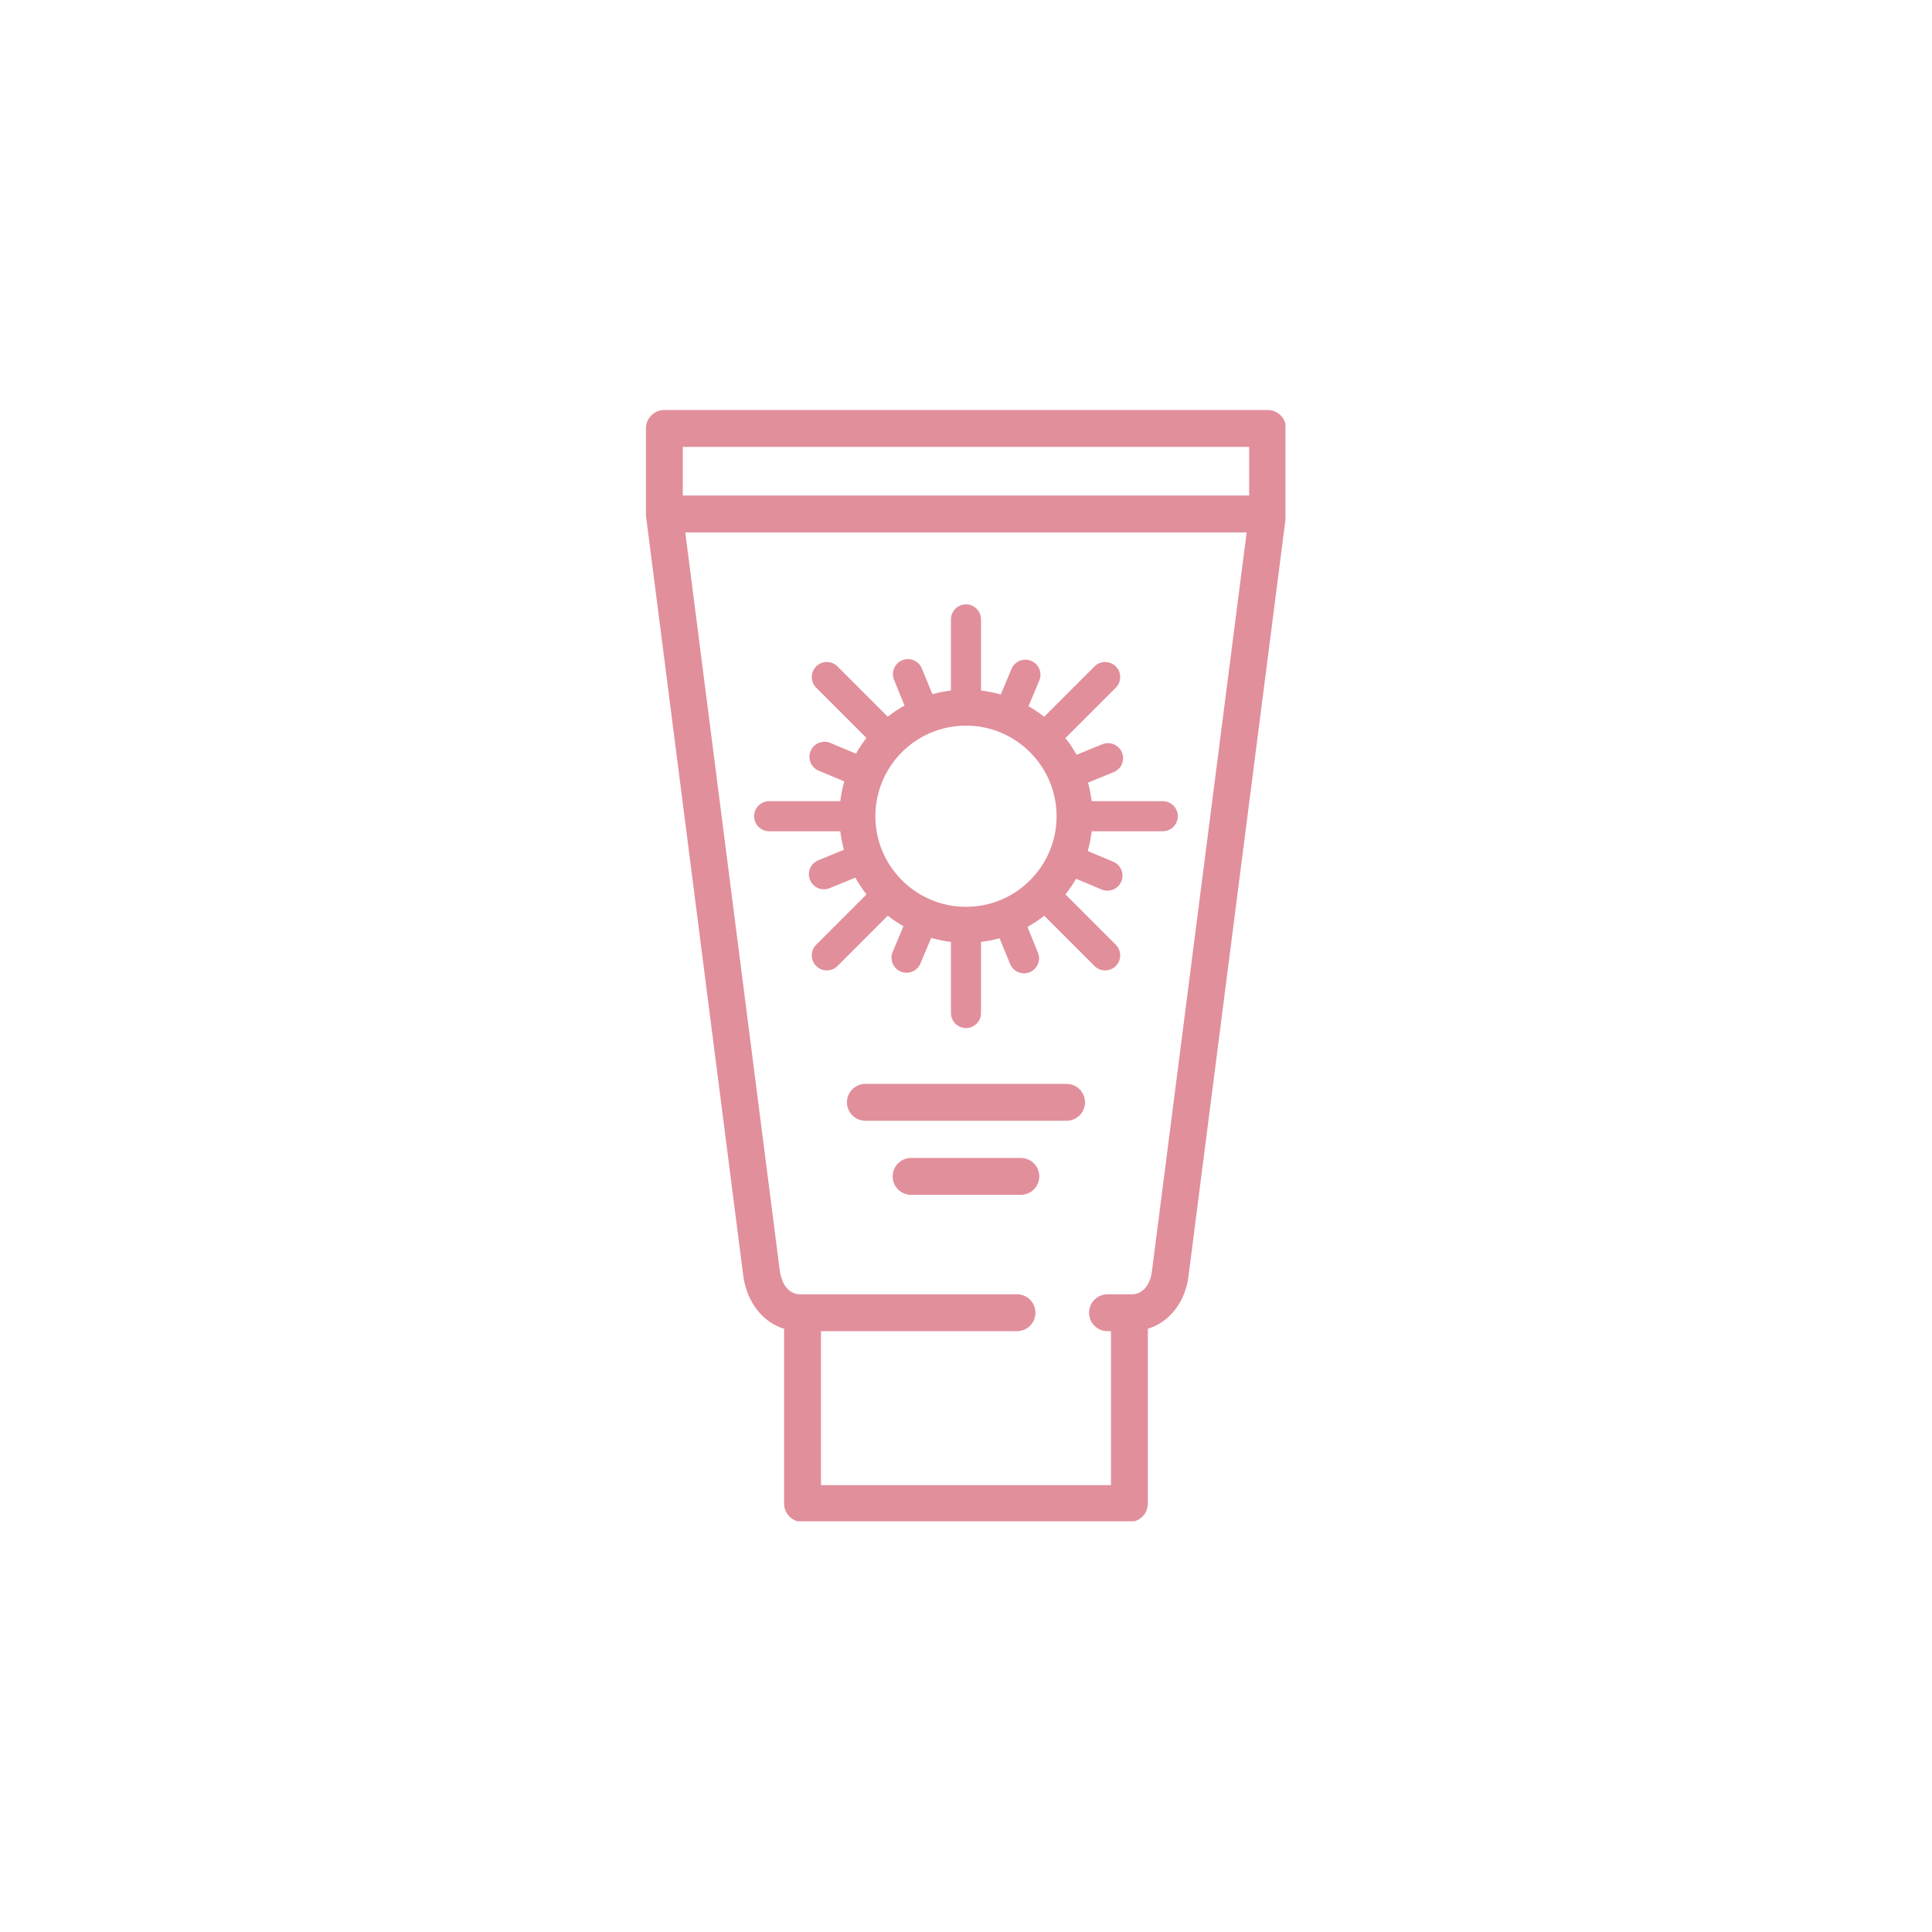 <svg xmlns="http://www.w3.org/2000/svg" xmlns:xlink="http://www.w3.org/1999/xlink" width="1024" viewBox="0 0 768 768" height="1024" preserveAspectRatio="xMidYMid meet"><defs><clipPath id="b1b2de5aea"><path d="M 256.758 162.988 L 510.984 162.988 L 510.984 604.738 L 256.758 604.738 Z M 256.758 162.988 " clip-rule="nonzero"></path></clipPath></defs><path fill="#e18f9b" d="M 366.895 292.75 C 372.105 289.934 378.02 288.445 383.992 288.445 C 403.848 288.445 420.004 304.602 420.004 324.457 C 420.004 332.527 417.395 340.156 412.457 346.516 C 405.578 355.383 395.203 360.473 383.992 360.473 C 364.133 360.473 347.977 344.316 347.977 324.457 C 347.977 311.207 355.227 299.062 366.895 292.75 Z M 305.758 330.438 L 334.035 330.438 C 334.332 332.938 334.816 335.414 335.477 337.816 L 325.258 341.988 C 323.781 342.594 322.625 343.738 322.008 345.211 C 321.387 346.684 321.379 348.309 321.984 349.785 C 322.906 352.047 325.082 353.508 327.523 353.508 C 328.297 353.508 329.059 353.359 329.785 353.062 L 340.016 348.883 C 341.312 351.211 342.801 353.445 344.453 355.539 L 324.441 375.547 C 323.312 376.676 322.691 378.18 322.691 379.777 C 322.691 381.375 323.312 382.879 324.441 384.008 C 325.57 385.137 327.074 385.758 328.672 385.758 C 330.27 385.758 331.773 385.137 332.902 384.008 L 352.91 363.996 C 354.879 365.547 356.965 366.953 359.137 368.191 L 354.859 378.383 C 354.238 379.855 354.23 381.48 354.836 382.965 C 355.441 384.445 356.586 385.598 358.062 386.219 C 358.805 386.523 359.582 386.68 360.371 386.68 C 362.785 386.68 364.949 385.242 365.887 383.016 L 370.16 372.836 C 372.723 373.57 375.355 374.098 378.012 374.414 L 378.012 402.691 C 378.012 405.992 380.691 408.672 383.992 408.672 C 387.289 408.672 389.973 405.992 389.973 402.691 L 389.973 374.418 C 392.461 374.129 394.938 373.645 397.355 372.984 L 401.523 383.188 C 402.445 385.449 404.617 386.91 407.062 386.91 C 407.836 386.91 408.598 386.762 409.32 386.465 C 412.375 385.219 413.844 381.719 412.594 378.664 L 408.434 368.473 C 410.754 367.18 412.992 365.688 415.098 364.023 L 435.082 384.004 C 436.207 385.137 437.707 385.758 439.312 385.758 C 440.91 385.758 442.414 385.137 443.539 384.008 C 444.668 382.879 445.293 381.375 445.293 379.777 C 445.293 378.18 444.668 376.676 443.539 375.547 L 423.547 355.555 C 423.617 355.465 423.688 355.375 423.758 355.285 C 425.223 353.398 426.562 351.395 427.75 349.32 L 437.914 353.59 C 438.652 353.902 439.434 354.059 440.23 354.059 C 442.645 354.059 444.809 352.621 445.75 350.395 C 447.023 347.352 445.586 343.84 442.547 342.562 L 432.391 338.297 C 433.117 335.75 433.641 333.109 433.957 330.438 L 462.223 330.438 C 465.523 330.438 468.207 327.758 468.207 324.457 C 468.207 321.16 465.523 318.477 462.223 318.477 L 433.949 318.477 C 433.648 315.973 433.164 313.5 432.504 311.102 L 442.723 306.926 C 444.203 306.32 445.359 305.176 445.977 303.703 C 446.598 302.234 446.602 300.609 446 299.129 C 445.074 296.867 442.902 295.41 440.457 295.41 C 439.684 295.41 438.922 295.559 438.199 295.852 L 427.969 300.031 C 426.672 297.711 425.184 295.477 423.527 293.379 L 443.539 273.367 C 444.668 272.238 445.293 270.734 445.293 269.137 C 445.293 267.539 444.668 266.039 443.539 264.91 C 442.41 263.781 440.906 263.156 439.309 263.156 C 437.711 263.156 436.211 263.781 435.082 264.91 L 415.07 284.918 C 413.109 283.375 411.02 281.965 408.844 280.723 L 413.125 270.531 C 413.742 269.055 413.75 267.43 413.148 265.953 C 412.543 264.473 411.398 263.32 409.926 262.699 C 409.188 262.391 408.406 262.234 407.613 262.234 C 405.199 262.234 403.031 263.672 402.098 265.898 L 397.82 276.078 C 395.262 275.348 392.629 274.816 389.973 274.5 L 389.973 246.223 C 389.973 242.926 387.289 240.246 383.992 240.246 C 380.691 240.246 378.012 242.926 378.012 246.223 L 378.012 274.504 C 375.527 274.801 373.055 275.285 370.637 275.949 L 366.461 265.727 C 365.539 263.465 363.363 262.004 360.922 262.004 C 360.145 262.004 359.387 262.152 358.66 262.449 C 355.609 263.699 354.141 267.195 355.387 270.246 L 359.559 280.461 C 357.227 281.762 354.992 283.25 352.891 284.898 L 332.902 264.91 C 331.773 263.781 330.27 263.156 328.672 263.156 C 327.074 263.156 325.574 263.781 324.441 264.91 C 322.109 267.242 322.109 271.035 324.441 273.367 L 344.434 293.359 C 342.891 295.324 341.484 297.418 340.246 299.598 L 330.062 295.32 C 329.324 295.012 328.547 294.855 327.75 294.855 C 325.336 294.855 323.168 296.293 322.234 298.523 C 321.613 299.996 321.605 301.621 322.211 303.102 C 322.816 304.582 323.961 305.734 325.434 306.352 L 335.609 310.629 C 334.883 313.18 334.355 315.812 334.035 318.477 L 305.758 318.477 C 302.457 318.477 299.777 321.16 299.777 324.457 C 299.777 327.758 302.457 330.438 305.758 330.438 " fill-opacity="1" fill-rule="nonzero"></path><g clip-path="url(#b1b2de5aea)"><path fill="#e18f9b" d="M 496.562 196.984 L 271.418 196.984 L 271.418 177.648 L 496.562 177.648 Z M 457.883 505.578 C 457.363 509.699 454.938 514.508 449.816 514.508 L 440.254 514.508 C 436.207 514.508 432.926 517.789 432.926 521.836 C 432.926 525.887 436.207 529.168 440.254 529.168 L 441.629 529.168 L 441.629 590.352 L 326.352 590.352 L 326.352 529.168 L 404.273 529.168 C 408.324 529.168 411.605 525.887 411.605 521.836 C 411.605 517.789 408.324 514.508 404.273 514.508 L 318.102 514.508 C 311.953 514.508 310.367 507.648 310.02 505.469 C 309.332 500.09 278.559 259.633 272.414 211.645 L 495.562 211.645 Z M 503.895 162.988 L 264.086 162.988 C 260.039 162.988 256.758 166.27 256.758 170.32 L 256.758 204.316 C 256.758 204.34 256.762 204.363 256.762 204.391 C 256.762 204.5 256.77 204.609 256.777 204.719 C 256.785 204.871 256.793 205.02 256.812 205.164 C 256.812 205.191 256.812 205.219 256.816 205.246 C 295.488 507.426 295.496 507.477 295.52 507.617 C 297.121 518 303.32 525.633 311.691 528.211 L 311.691 597.684 C 311.691 601.73 314.973 605.012 319.023 605.012 L 448.957 605.012 C 453.008 605.012 456.289 601.73 456.289 597.684 L 456.289 528.199 C 464.816 525.562 471.121 517.75 472.426 507.43 L 511.164 205.246 C 511.168 205.223 511.168 205.195 511.172 205.168 C 511.188 205.02 511.195 204.867 511.203 204.715 C 511.211 204.605 511.219 204.5 511.219 204.391 C 511.219 204.367 511.223 204.34 511.223 204.316 L 511.223 170.32 C 511.223 166.27 507.941 162.988 503.895 162.988 " fill-opacity="1" fill-rule="nonzero"></path></g><path fill="#e18f9b" d="M 423.98 430.855 L 344.004 430.855 C 339.953 430.855 336.672 434.137 336.672 438.188 C 336.672 442.234 339.953 445.516 344.004 445.516 L 423.98 445.516 C 428.027 445.516 431.309 442.234 431.309 438.188 C 431.309 434.137 428.027 430.855 423.98 430.855 " fill-opacity="1" fill-rule="nonzero"></path><path fill="#e18f9b" d="M 405.805 460.305 L 362.176 460.305 C 358.129 460.305 354.848 463.586 354.848 467.633 C 354.848 471.684 358.129 474.965 362.176 474.965 L 405.805 474.965 C 409.852 474.965 413.133 471.684 413.133 467.633 C 413.133 463.586 409.852 460.305 405.805 460.305 " fill-opacity="1" fill-rule="nonzero"></path></svg>